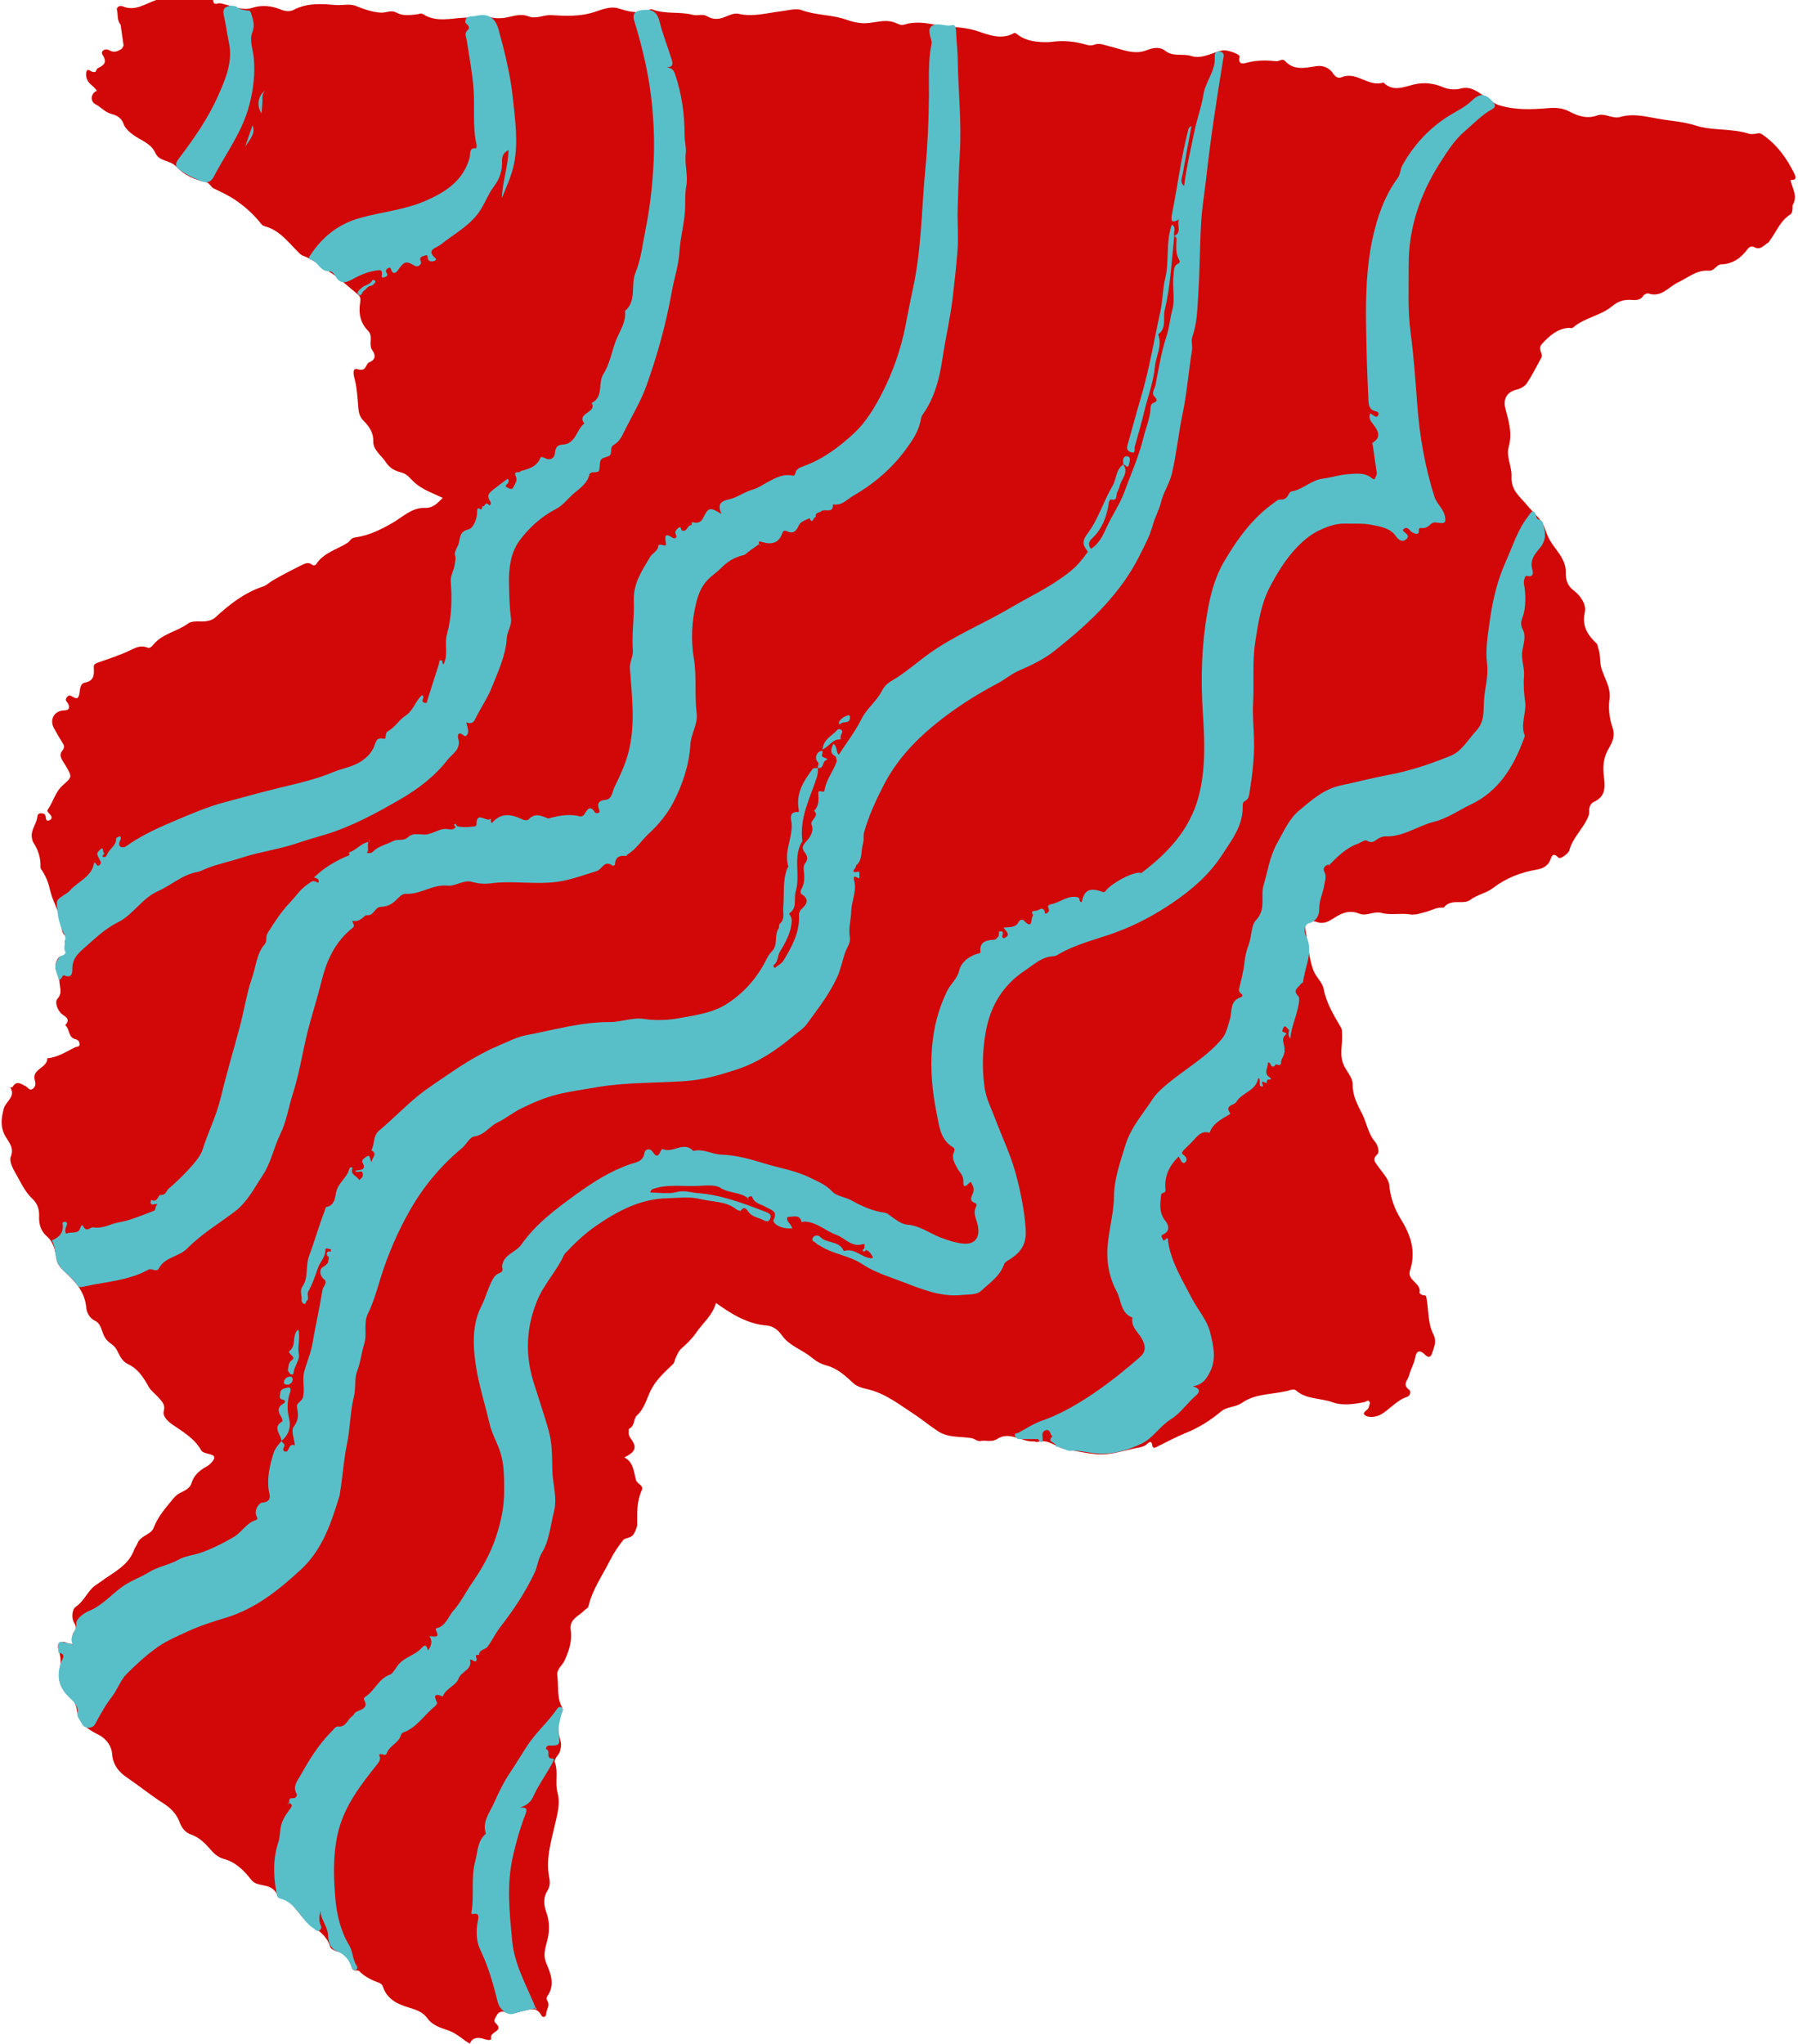 <?xml version="1.0" encoding="UTF-8" standalone="no"?><svg xmlns="http://www.w3.org/2000/svg" xmlns:xlink="http://www.w3.org/1999/xlink" fill="#000000" height="500" preserveAspectRatio="xMidYMid meet" version="1" viewBox="-0.4 0.0 439.9 500.0" width="439.9" zoomAndPan="magnify"><g id="change1_1"><path d="M437.69,44.061c0,0-0.02,0.021-0.02,0.021c0.433,2.018,1.851,3.955,0.504,6.119 c-0.018,0.757,0.093,1.539-0.435,2.194c-2.638,1.562-3.561,4.482-5.332,6.73c-0.047,0.06-0.063,0.164-0.121,0.194 c-1.108,0.573-1.91,2.041-3.526,1.129c-0.64-0.361-1.235,0.013-1.615,0.522c-1.609,2.157-3.594,3.617-6.398,3.705 c-1.252,0.039-1.626,1.673-3.128,1.553c-2.883-0.23-5.105,1.746-7.509,2.886c-2.345,1.111-4.014,3.748-7.201,2.686 c-0.329-0.11-1.034,0.205-1.23,0.527c-0.813,1.336-2.239,1.073-3.282,1.029c-1.779-0.075-3.145,0.549-4.398,1.579 c-2.855,2.348-6.741,2.782-9.546,5.206c-0.335,0.289-0.733,0.04-1.09,0.07c-2.789,0.24-4.686,1.96-6.484,3.905 c-0.919,0.994-0.225,1.847-0.059,2.776c0.037,0.207-0.032,0.469-0.136,0.66c-1.147,2.091-2.211,4.239-3.523,6.222 c-0.478,0.723-1.499,1.296-2.376,1.506c-2.476,0.594-3.534,2.237-2.85,4.787c0.814,3.036,1.716,5.99,0.787,9.265 c-0.674,2.379,0.814,4.913,0.687,7.167c-0.198,3.519,2.091,5.001,3.815,7.121c1.542,1.897,3.66,3.449,4.415,5.822 c0.422,1.326,0.855,2.358,1.67,3.558c1.43,2.106,3.468,4.115,3.378,7.14c-0.047,1.565,0.368,3.183,1.936,4.334 c1.711,1.256,3.124,3.444,2.719,5.282c-0.753,3.415,0.652,5.552,2.817,7.617c0.451,0.43,0.339,0.952,0.511,1.393 c0.542,1.389,0.294,2.847,0.618,4.262c0.619,2.703,2.525,4.964,2.09,8.097c-0.307,2.21-0.02,4.668,0.757,6.9 c0.637,1.831,0.051,3.424-0.849,4.918c-1.208,2.006-1.574,4.045-1.34,6.412c0.246,2.495,0.906,5.357-2.367,6.82 c-0.804,0.359-1.261,1.317-1.169,2.361c0.05,0.568-0.121,1.035-0.383,1.613c-1.262,2.779-3.694,4.87-4.488,7.966 c-0.154,0.599-2.169,2.24-2.653,1.715c-1.47-1.595-1.768,0.052-1.999,0.602c-0.659,1.568-1.995,2.097-3.375,2.338 c-3.881,0.679-7.432,2.038-10.568,4.449c-1.715,1.318-3.905,1.626-5.725,2.999c-1.614,1.217-4.649-0.506-6.356,1.816 c-0.029,0.04-0.149,0.021-0.225,0.016c-1.522-0.097-2.814,0.68-4.213,1.064c-1.263,0.347-2.647,0.805-3.878,0.604 c-2.322-0.38-4.71,0.252-6.907-0.355c-1.948-0.538-3.682,0.897-5.446,0.176c-1.981-0.81-3.614-0.454-5.434,0.58 c-1.493,0.848-2.882,2.216-5.09,1.424c-1.247-0.448-3.098,0.138-2.669,2.1c0.72,3.292,0.752,6.737,1.992,9.892 c0.609,1.549,2.154,2.827,2.448,4.384c0.674,3.564,2.51,6.502,4.264,9.516c0.3,0.516,0.19,0.935,0.233,1.435 c0.227,2.638-0.819,5.244,0.56,7.996c0.714,1.425,2.072,2.868,2.047,4.451c-0.043,2.775,1.179,4.937,2.344,7.254 c1.133,2.252,1.443,4.859,3.227,6.897c0.31,0.354,1.226,2.232,0.419,2.991c-1.344,1.264-0.438,1.916,0.202,2.864 c1.024,1.515,2.619,3.037,2.768,4.666c0.283,3.097,1.338,5.895,2.857,8.342c2.469,3.976,3.709,7.937,2.213,12.479 c-0.833,2.528,2.869,3.058,2.322,5.453c-0.033,0.142,0.569,0.614,0.876,0.614c0.833-0.001,0.769,0.333,0.888,1.056 c0.466,2.848,0.298,5.897,1.617,8.487c0.906,1.779,0.173,3.108-0.271,4.574c-0.265,0.874-0.756,1.455-1.798,0.409 c-0.933-0.938-2-1.35-2.362,0.746c-0.259,1.498-1.144,2.879-1.503,4.371c-0.261,1.087-1.759,2.215-0.014,3.46 c0.525,0.374,0.318,1.519-0.43,1.757c-2.652,0.844-4.283,3.145-6.592,4.398c-0.989,0.536-2.715,0.739-3.588,0.221 c-1.296-0.769,0.68-1.28,0.776-2.121c0.049-0.432,0.424-0.887,0.144-1.304c-0.383-0.571-0.765,0.004-1.17,0.09 c-2.594,0.551-5.561,0.907-7.768,0.082c-2.983-1.116-6.491-0.658-9.058-2.95c-0.233-0.208-0.78-0.239-1.113-0.134 c-3.98,1.257-8.5,0.688-12.057,3.191c-1.629,1.147-3.637,0.856-5.179,2.15c-2.53,2.123-5.383,3.928-8.41,5.149 c-2.546,1.028-4.919,2.327-7.36,3.52c-0.553,0.27-0.915,0.24-1.002-0.369c-0.164-1.159-0.6-1.033-1.283-0.375 c-0.765,0.737-1.814,0.815-2.772,1.012c-3.196,0.658-6.349,1.792-9.662,1.481c-2.518-0.236-5.008-0.776-7.505-1.217 c-2.331-0.412-4.194-2.626-6.868-1.786c-0.263,0.083-0.605-0.134-0.906-0.118c-3.016,0.155-5.875-2.604-8.945-0.608 c-1.365,0.888-2.753,0.244-4.106,0.501c-0.785,0.149-1.342-0.554-2.166-0.693c-2.713-0.458-5.691-0.059-8.123-1.634 c-2.129-1.378-4.165-3.09-6.2-4.409c-3.478-2.253-6.905-4.985-11.201-5.948c-1.171-0.263-2.512-0.605-3.5-1.536 c-1.911-1.803-3.908-3.582-6.486-4.26c-1.406-0.37-2.506-1.017-3.564-1.902c-2.359-1.974-5.532-2.857-7.384-5.521 c-0.863-1.241-2.128-2.217-3.538-2.329c-4.753-0.378-8.59-2.7-12.546-5.537c-0.825,3.016-3.182,4.861-4.809,7.227 c-1.006,1.462-2.193,2.646-3.523,3.792c-0.788,0.679-1.275,1.791-1.676,2.797c-0.155,0.388-0.134,0.796-0.508,1.152 c-1.848,1.757-3.775,3.499-5.058,5.702c-1.308,2.247-1.699,4.962-3.779,6.862c-0.87,0.795-0.451,2.584-1.913,3.239 c-0.055,0.025-0.326,1.39,0.267,2.17c1.77,2.326,1.448,3.409-1.402,4.852c2.274,1.184,2.273,3.55,2.828,5.509 c0.301,1.063,1.994,1.252,1.398,2.567c-1.204,2.655-1.122,5.454-1.097,8.262c0.007,0.762-0.367,1.406-0.678,2.098 c-0.67,1.489-2.198,1.083-2.761,1.797c-1.21,1.534-2.378,3.263-3.221,4.959c-1.834,3.686-4.309,7.111-5.26,11.21 c-0.128,0.554-0.608,0.594-0.862,0.881c-1.345,1.516-3.92,2.165-3.481,4.984c0.405,2.603-0.438,5.024-1.471,7.354 c-0.561,1.264-2.031,2.194-1.818,3.715c0.354,2.521-0.144,5.163,1.049,7.572c0.214,0.432,0.401,0.803,0.096,1.455 c-0.967,2.063-1.187,4.27-0.468,6.498c0.319,0.989,0.308,1.803,0.019,2.933c-0.288,1.124-1.622,1.826-1.253,2.91 c0.817,2.399-0.029,4.92,0.596,7.235c0.754,2.792-0.043,5.388-0.623,7.928c-0.974,4.268-2.256,8.413-1.391,12.894 c0.188,0.977,0.302,2.111-0.478,3.314c-0.947,1.46-0.926,3.348-0.233,5.205c0.643,1.722,0.789,3.562,0.522,5.504 c-0.312,2.269-1.611,4.416-0.536,6.932c1.104,2.585,2.223,5.369,0.226,8.153c-0.174,0.243-0.136,0.831,0.043,1.1 c0.746,1.124-0.262,2.063-0.266,3.109c-0.002,0.722-0.779,1.21-1.222,0.388c-1.122-2.081-2.728-1.459-4.372-1.063 c-1.457,0.351-2.858,0.967-4.451,0.314c-0.767-0.314-1.718-0.074-2.145,0.891c-0.263,0.595-0.884,1.174-0.139,1.861 c2.1,1.935-1.608,2.005-1.18,3.609c0.179,0.673-0.996,0.451-1.512,0.266c-1.673-0.599-3.045-0.464-3.682,1.083 c-1.8-1.047-3.18-2.502-5.151-3.194c-1.899-0.666-3.927-1.21-5.2-2.983c-1.1-1.532-2.711-2.11-4.427-2.616 c-2.865-0.846-5.499-2.044-6.519-5.231c-0.181-0.565-0.702-0.799-1.217-0.99c-1.657-0.617-3.231-1.407-4.475-2.671 c-0.54-0.549-1.501,0.257-1.862-0.916c-0.542-1.76-1.472-3.331-3.488-3.924c-0.687-0.202-1.683-0.638-1.834-1.169 c-0.852-2.983-3.435-4.35-5.549-6.066c-2.414-1.96-3.556-5.428-7.108-6.044c-0.129-0.022-0.204-0.386-0.293-0.595 c-0.529-1.246-1.425-1.866-2.787-2.212c-1.204-0.306-2.684-0.354-3.525-1.43c-1.838-2.352-3.814-4.381-6.86-5.196 c-1.067-0.285-2.132-1.101-2.878-1.954c-1.429-1.634-2.902-3.251-4.948-3.941c-1.651-0.557-2.438-1.846-2.902-3.106 c-0.747-2.029-2.308-3.509-3.79-4.452c-3.152-2.006-6.048-4.354-9.116-6.456c-1.844-1.264-3.388-2.948-3.58-5.725 c-0.12-1.732-1.229-3.626-3.265-4.669c-2.036-1.042-4.209-2.217-5.038-4.616c-0.461-1.335-0.215-2.822-1.488-3.975 c-2.148-1.946-3.791-4.225-3.056-7.437c0.349-1.527,0.334-2.973-0.219-4.561c-0.568-1.631,0.119-2.77,2.178-1.849 c0.328,0.147,0.728,0.132,1.207,0.209c0.044-0.967-0.249-2.127,0.202-2.733c0.758-1.021,0.78-1.476,0.088-2.633 c-0.576-0.962-0.435-3.104,0.418-3.685c1.807-1.232,2.651-3.14,4.056-4.617c0.682-0.717,1.452-1.074,2.159-1.608 c2.992-2.259,6.705-3.832,8.117-7.766c0.201-0.561,0.626-1.04,0.837-1.599c0.732-1.935,3.331-2.1,3.962-3.794 c0.969-2.601,2.676-4.569,4.358-6.624c0.583-0.712,1.049-1.347,1.994-1.85c0.996-0.53,2.494-1.072,2.891-2.415 c0.576-1.951,1.911-3.11,3.586-4.04c0.464-0.257,0.92-0.589,1.265-0.986c0.705-0.809,1.384-1.656-0.377-2.103 c-0.739-0.188-1.776-0.388-2.077-0.921c-1.668-2.95-4.408-4.515-7.074-6.338c-0.775-0.53-2.467-1.897-2.092-3.277 c0.429-1.574-0.415-2.301-1.165-3.181c-0.798-0.937-1.993-1.812-2.484-2.693c-1.292-2.32-2.609-4.45-5.063-5.595 c-1.373-0.64-2.006-1.919-2.547-3.061c-0.419-0.883-0.882-1.423-1.631-1.945c-0.825-0.576-1.454-1.238-1.9-2.325 c-0.454-1.106-0.707-2.675-1.969-3.26c-1.479-0.686-2.104-2.134-2.21-3.287c-0.352-3.82-2.576-6.274-5.191-8.672 c-0.913-0.837-1.908-1.879-2.104-3.227c-0.303-2.08-0.691-4.073-2.378-5.553c-1.474-1.293-1.937-2.961-1.857-4.887 c0.066-1.582-0.393-3.091-1.575-4.188c-2.014-1.869-3.019-4.331-4.358-6.629c-0.745-1.279-1.369-2.833-0.996-3.773 c0.864-2.177-0.457-3.448-1.294-4.915c-1.298-2.276-1.094-4.294-0.415-6.843c0.459-1.723,3.038-2.94,1.559-5.169 c0.2-0.031,0.517,0.008,0.582-0.103c1.017-1.717,2.135-0.699,3.247-0.155c0.556,0.272,0.903,1.221,1.756,0.564 c0.662-0.51,0.672-1.313,0.475-1.917c-0.965-2.958,3.119-3.077,3.014-5.504c2.542-0.218,4.612-1.616,6.812-2.698 c0.44-0.217,1.186-0.033,1.085-0.858c-0.068-0.558-0.328-0.959-0.99-1.104c-1.819-0.398-1.368-2.522-2.528-3.444 c1.644-1.693-0.486-2.265-1.108-2.991c-0.966-1.129-1.408-2.772-0.806-3.429c1.285-1.404,0.584-2.747,0.526-4.068 c-0.048-1.096-0.605-2.169-0.925-3.255c-0.375-1.274,0.609-2.94,1.032-3.012c3.411-0.584-0.151-3.82,1.943-4.74 c-2.03-0.858-1.356-2.929-1.781-4.403c-0.73-2.533-2.082-4.841-2.635-7.367c-0.407-1.859-1.099-3.436-2.159-4.939 c-0.149-0.211-0.127-0.566-0.125-0.854c0.013-2.033-0.618-3.885-1.696-5.565c-0.255-0.397-0.309-0.687-0.393-1.127 c-0.35-1.839,0.898-3.18,1.239-4.782c0.127-0.599,0.018-1.267,0.931-1.308c0.748-0.033,1.169,0.219,1.224,1.014 c0.033,0.476,0.172,1.003,0.823,0.716c0.566-0.25,0.8-0.692,0.344-1.291c-0.315-0.414-1.027-0.87-0.686-1.352 c1.329-1.877,1.844-4.297,3.575-5.849c2.445-2.191,2.431-2.047,0.759-4.958c-0.589-1.026-1.836-2.299-0.82-3.545 c0.781-0.957,0.419-1.452-0.045-2.195c-0.689-1.106-1.355-2.229-1.97-3.378c-1.157-2.162,0.123-4.301,2.564-4.336 c1.396-0.02,1.285-0.982,0.856-1.727c-0.287-0.498-0.785-0.678-0.308-1.401c0.534-0.809,1.036-0.458,1.548-0.161 c1.042,0.605,1.352,0.345,1.579-0.848c0.182-0.958,0.085-2.43,1.406-2.68c2.093-0.397,2.215-1.794,2.125-3.427 c-0.037-0.678-0.083-1.062,0.885-1.406c2.712-0.962,5.469-1.829,8.085-3.091c1.204-0.58,2.551-1.304,4.085-0.63 c0.579,0.254,1.077-0.184,1.522-0.729c2.199-2.693,5.782-3.172,8.463-5.146c0.787-0.579,2.018-0.547,3.106-0.511 c1.287,0.043,2.697-0.179,3.59-1.002c3.473-3.198,7.123-6.059,11.678-7.561c0.888-0.293,1.536-0.987,2.305-1.44 c2.424-1.428,4.944-2.699,7.468-3.946c0.655-0.324,1.458-0.551,2.188,0.057c0.347,0.289,0.828,0.189,1.036-0.134 c1.824-2.832,5.082-3.555,7.684-5.231c0.613-0.395,0.703-1.15,1.851-1.306c3.321-0.45,6.307-1.915,9.283-3.652 c2.38-1.39,4.635-3.674,7.68-3.564c2.174,0.079,3.201-1.245,4.457-2.451c-2.444-1.168-4.863-1.95-6.886-3.737 c-0.969-0.856-1.785-2.118-3.183-2.461c-1.557-0.382-2.871-1.029-3.793-2.451c-1.098-1.693-3.181-3.07-3.129-5.099 c0.059-2.319-1.089-3.821-2.408-5.142c-1.019-1.021-1.174-2.176-1.266-3.266c-0.191-2.244-0.293-4.46-0.832-6.682 c-0.134-0.552-0.968-3.157,0.676-2.645c2.225,0.692,1.865-1.304,2.856-1.699c1.581-0.63,1.572-1.774,0.744-2.912 c-1.078-1.483,0.356-3.39-1.097-4.85c-1.811-1.82-2.322-4.178-1.909-6.701c0.133-0.81,0.171-1.559-0.527-2.116 c-2.192-1.75-4.265-3.79-6.529-5.26c-2.189-1.422-4.245-3.263-6.789-4.166c-0.446-0.158-0.727-0.391-1.07-0.726 c-2.571-2.505-4.71-5.596-8.471-6.562c-0.489-0.126-0.73-0.452-1.031-0.829c-1.739-2.182-3.826-4.028-6.117-5.583 c-1.63-1.106-3.449-1.948-5.234-2.804c-0.827-0.397-0.996-1.415-2.107-1.62c-2.732-0.505-5.257-1.757-7.132-3.77 c-1.473-1.582-4.142-1.204-5.049-3.25c-1.058-2.383-3.435-3.068-5.267-4.353c-1.114-0.782-2.182-1.79-2.501-2.72 c-0.562-1.636-1.76-2.212-2.97-2.518c-1.594-0.403-2.542-1.654-3.893-2.352c-1.484-0.766-1.178-2.725,0.284-3.34 c-0.452-0.738-1.164-1.208-1.753-1.8c-0.755-0.76-1.071-2.007-0.777-2.918c0.308-0.953,1.134,0.225,1.763,0.136 c0.137-0.017,0.274-0.022,0.412-0.013c-0.062,0.221-0.128,0.298-0.197,0.283c0.069,0.015,0.136-0.063,0.197-0.283 c0.198-0.318,0.322-0.788,0.608-0.929c1.486-0.731,2.349-1.389,1.138-3.27c-0.553-0.86,0.565-1.714,1.631-1.115 c1.233,0.693,2.15,0.262,3.119-0.403c0.134-0.245,0.267-0.489,0.401-0.734C29.6,9.457,29.355,7.753,29.11,6.05 c-0.966-1.117-0.561-2.573-0.948-3.833c0.061,0.071,0.119,0.15,0.176,0.231c-0.057-0.081-0.115-0.16-0.176-0.231 c0.257-0.788,0.939-0.869,1.505-0.639c3.087,1.254,5.518-0.703,8.17-1.577c0.773,0,1.546,0,2.319,0c3.556,0,7.113,0,10.669,0 c0.309,0,0.618,0,0.928,0c-0.005,0.66,0.289,1.12,0.973,0.897c0.78-0.253,1.349,0.064,2.068,0.228 c2.095,0.477,4.257,1.52,6.418,0.819c2.546-0.826,4.9-0.525,7.259,0.453c0.994,0.412,2.131,0.457,2.927,0.035 c3.261-1.732,6.771-1.519,10.167-1.21c1.723,0.157,3.559-0.373,5.061,0.215c2.031,0.796,3.963,1.532,6.182,1.659 c1.27,0.073,2.475-0.745,3.803,0.001c1.544,0.868,3.31,0.578,4.996,0.417c0.512-0.049,0.955-0.403,1.52-0.038 c3.224,2.079,6.836,0.96,10.205,0.844c2.083-0.072,4.251-0.588,6.281-0.101c1.668,0.401,3.161,0.257,4.72-0.114 c1.511-0.359,3.032-0.716,4.542-0.115c1.925,0.765,3.735-0.397,5.551-0.287c3.655,0.222,7.189,0.386,10.784-0.826 c1.713-0.578,3.874-1.374,5.504-0.875c2.32,0.712,4.432,1.321,6.863,0.771c0.565-0.128,1.061-0.68,1.678-0.448 c3.191,1.202,6.648,0.461,9.813,1.297c1.243,0.329,2.427-0.297,3.465,0.319c1.415,0.84,2.768,0.86,4.277,0.263 c1.104-0.437,2.414-1.08,3.446-0.838c3.506,0.822,6.794-0.157,10.187-0.573c1.723-0.211,3.934-0.806,5.147-0.357 c3.668,1.358,7.588,1.117,11.155,2.401c1.202,0.433,2.237,0.678,3.506,0.812c2.762,0.29,5.438-1.14,8.203-0.157 c0.741,0.263,1.464,0.818,2.417,0.517c2.562-0.81,5.115-0.425,7.707,0.053c3.326,0.614,6.678,0.414,10.077,1.527 c2.616,0.857,5.886,2.26,8.972,0.54c0.361-0.201,0.681,0.134,1.003,0.378c1.024,0.776,2.449,1.329,3.442,1.506 c1.553,0.278,3.421,0.413,4.953,0.211c2.934-0.386,5.655-0.075,8.39,0.723c0.643,0.188,1.278,0.231,1.787,0.027 c1.44-0.578,2.629,0.085,3.969,0.388c2.951,0.668,5.839,2.184,9.04,0.9c1.423-0.571,3.131-0.908,4.409,0.124 c1.974,1.594,4.325,0.633,6.445,1.318c2.683,0.866,5.161-0.942,7.768-1.384c0.914-0.155,4.191,0.886,4.05,1.55 c-0.492,2.316,1.315,1.588,2.055,1.402c2.281-0.574,4.563-0.552,6.831-0.3c0.787,0.088,1.595-0.733,2.152-0.12 c2.264,2.494,5.039,1.736,7.737,1.329c1.751-0.264,3.214,0.489,4.025,1.706c0.681,1.022,1.379,1.331,2.221,0.988 c3.667-1.495,6.57,2.55,10.159,1.305c2.336,2.347,4.899,1.102,7.437,0.493c2.404-0.577,4.708-0.362,7.032,0.615 c1.389,0.584,2.996,0.764,4.527,0.361c2.557-0.672,4.366,1.046,6.145,2.21c0.999,0.654,1.97,1.502,3.089,1.856 c3.937,1.244,7.979,1.089,12.05,0.746c1.679-0.141,3.438-0.106,5.056,0.745c2.188,1.151,4.44,1.956,6.98,1.035 c1.888-0.684,3.71,0.915,5.564,0.384c3.176-0.91,6.144-0.158,9.277,0.41c3.096,0.562,6.151,0.695,9.295,1.691 c4.084,1.294,8.721,0.635,12.973,1.983c0.618,0.196,1.383,0.068,2.047-0.067c0.487-0.099,0.751-0.07,1.202,0.238 c3.584,2.444,6.005,5.796,7.886,9.632C439.206,43.704,438.839,44.052,437.69,44.061z" fill="#d20707"/></g><g id="change2_1"><path d="M245.975,308.535c-0.305,0.183-0.625,0.5-0.736,0.824c-1.002,2.9-3.541,4.526-5.602,6.463 c-1.098,1.032-3.039,0.827-4.64,0.999c-5.102,0.548-9.685-1.335-14.271-3.09c-3.435-1.315-7.082-2.408-10.093-4.413 c-3.311-2.205-7.313-2.451-10.531-4.617c-0.188-0.126-0.497-0.151-0.596-0.315c-0.327-0.542-1.508-0.593-1.067-1.52 c0.382-0.805,1.495-0.624,1.804-0.282c1.572,1.737,4.625,0.871,5.714,3.341c0.026,0.059,0.139,0.135,0.188,0.121 c2.619-0.774,4.355,1.74,6.743,1.805c0.057,0.002,0.116-0.084,0.315-0.237c-0.474-0.704-0.805-1.519-1.764-1.801 c-0.156,0.313-0.477,0.51-0.698,0.253c-0.281-0.326,0.178-0.443,0.365-0.622c-0.001-0.001-0.001-0.001-0.002-0.002 c-0.268-0.295,0.597-1.305-0.56-1.002c-2.676,0.701-4.209-1.562-6.315-2.322c-2.613-0.943-4.721-3.063-7.644-3.252 c-0.292-0.019-0.849,0.152-0.853,0.132c-0.493-2.064-2.1-1.207-3.338-1.293c-0.063,0.065-0.127,0.13-0.192,0.195 c-0.215,1.135,1.098,1.557,1.199,2.647c-1.333,0.039-2.564-0.082-3.755-0.839c-0.544-0.346-0.959-0.934-0.808-1.222 c1.177-2.243-0.641-2.444-1.927-3.217c-1.141-0.685-2.752-0.795-3.271-2.429c-0.087-0.273-0.794-0.233-1.059,0.289 c-1.978-1.54-4.65-1.143-6.816-2.569c-1.052-0.692-3.317-0.55-4.887-0.442c-3.8,0.262-7.687-0.53-11.414,0.744 c-0.299,0.102-0.604,0.157-0.737,0.899c2.184,0,4.456,0.427,6.458-0.124c1.876-0.517,3.464,0.143,5.135,0.267 c5.688,0.422,10.995,2.431,16.28,4.452c0.953,0.364,1.932,0.711,1.416,1.858c-0.503,1.117-1.449,0.332-2.174,0.049 c-1.05-0.409-2.156-0.643-2.988-1.592c-0.398-0.454-0.994-1.916-2.036-0.451c-0.068,0.096-0.756-0.102-1.029-0.321 c-2.602-2.092-5.817-1.784-8.78-2.528c-2.769-0.695-5.273-0.271-7.909-0.226c-6.709,0.113-12.306,3.073-17.637,6.742 c-2.857,1.966-5.351,4.352-7.712,6.879c-0.052,0.055-0.09,0.127-0.121,0.197c-1.762,3.941-4.871,7.074-6.544,11.088 c-2.783,6.676-3.059,13.414-0.893,20.284c1.222,3.875,2.533,7.725,3.636,11.634c0.867,3.071,0.853,6.298,0.891,9.449 c0.042,3.504,1.316,6.983,0.4,10.478c-0.885,3.373-1.076,6.975-2.956,10.035c-0.926,1.507-1.025,3.253-1.777,4.854 c-2.261,4.815-5.213,9.193-8.412,13.323c-1.21,1.563-1.969,3.284-3.107,4.804c-0.556,0.744-2.059,0.603-2.058,2.003 c-1.185-0.23-0.651,0.462-0.599,1.008c0.036,0.387-0.236,0.787-0.732,0.437c-0.307-0.216-0.948-0.486-0.889-0.255 c0.625,2.461-2.173,2.768-2.799,4.572c-0.608,1.751-3.144,2.371-3.87,4.379c-1.837-0.79-2.351-0.392-1.396,1.488 c0.093,0.183-0.28,0.729-0.56,0.956c-2.609,2.111-4.415,5.201-7.782,6.399c-0.232,0.082-0.448,0.423-0.526,0.687 c-0.559,1.893-2.739,2.486-3.406,4.275c-0.427,1.146-1.232-0.202-1.914,0.487c0.339,0.688,0.422,1.181-0.392,2.21 c-4.152,5.249-8.303,10.435-9.793,17.415c-1.12,5.246-0.935,10.411-0.505,15.498c0.325,3.846,1.263,7.943,3.361,11.41 c0.98,1.62,0.822,3.541,1.876,5.076c0.218,0.318,0.258,0.965-0.436,1.056c-0.289,0.038-0.583-0.061-0.702-0.443 c-0.618-1.988-1.845-3.493-3.794-4.247c-1.782-0.689-2.042-2.697-2.085-3.75c-0.093-2.318-1.818-3.917-1.88-6.113 c-0.212,1.194-0.472,2.346,0.065,3.5c0.235,0.506,0.263,1.054-0.387,1.375c-0.65,0.321-0.846-0.236-1.284-0.506 c-3.17-1.96-4.193-6.31-8.205-7.313c-0.958-0.239-0.877-1.241-1.005-1.927c-0.747-4.02-0.748-8.066,0.546-11.958 c0.442-1.328,0.31-2.655,0.64-3.973c0.423-1.688,1.358-2.944,2.322-4.231c0.545-0.728,0.374-1.043-0.348-1.297 c0.07-1.233,0.077-1.178,1.111-1.191c0.713-0.009,0.905-0.776,0.686-1.157c-0.958-1.673,0.25-3.14,0.849-4.196 c2.195-3.876,4.507-7.738,7.71-10.929c0.475-0.473,1.073-1.318,1.507-1.255c2.087,0.303,2.373-1.755,3.6-2.534 c0.401-0.254,0.498-0.865,1.068-1.109c1.28-0.547,2.973-0.939,1.752-3.002c-0.064-0.108,0.129-0.492,0.296-0.594 c2.355-1.438,3.264-4.455,6.108-5.458c0.65-0.229,1.307-1.427,1.783-2.093c1.57-2.198,4.297-2.569,5.955-4.423 c1.136-1.27,1.255-0.124,1.592,0.588c0.74-1.093,1.148-2.216,0.33-3.448c0.98-0.044,2.74,0.702,1.534-1.567 c-0.048-0.09,0.054-0.381,0.121-0.394c2.333-0.456,2.944-2.914,4.202-4.314c1.689-1.879,2.976-4.459,4.497-6.677 c2.417-3.525,4.497-7.102,5.873-11.236c1.239-3.724,2.038-7.289,2.041-11.25c0.003-3.126,0.037-6.201-0.813-9.177 c-0.71-2.485-2.131-4.73-2.727-7.29c-1.14-4.893-2.717-9.716-3.434-14.666c-0.686-4.741-0.846-9.812,1.373-14.152 c1.085-2.121,1.627-4.462,2.775-6.57c0.539-0.989,1.11-1.366,1.802-1.627c1.012-0.381,0.474-1.244,0.52-1.638 c0.344-2.922,3.36-3.327,4.743-5.312c3.463-4.971,8.329-8.6,13.175-12.114c4.144-3.005,8.462-5.816,13.381-7.499 c1.498-0.512,3.222-0.603,3.546-2.839c0.119-0.822,1.314-1.275,2.07-0.109c0.692,1.066,1.267,1.167,1.801-0.118 c0.11-0.265,0.464-0.702,0.516-0.677c2.453,1.215,5.201-2.078,7.543,0.491c2.418-0.645,4.561,0.822,6.886,0.898 c3.658,0.12,7.101,1.108,10.595,2.177c3.732,1.142,7.639,1.724,11.174,3.5c1.878,0.944,3.81,1.665,5.351,3.35 c1.083,1.184,3.114,1.293,4.647,2.148c2.524,1.409,5.206,2.617,8.109,3.023c0.869,0.122,1.233,0.658,1.832,1.04 c1.21,0.772,2.222,1.776,3.916,1.911c2.901,0.232,5.323,2.1,8.007,3.132c1.809,0.695,3.605,1.286,5.486,1.478 c2.928,0.299,4.195-1.48,3.62-4.401c-0.292-1.482-1.28-2.961-0.461-4.571c0.201-0.395,0.2-0.792-0.228-0.947 c-1.386-0.503-1.01-1.288-0.569-2.293c0.287-0.653,0.36-1.5-0.141-2.193c-0.169-0.233-0.166-1.008-0.689-0.457 c-1.771,1.865-1.376-0.002-1.472-0.849c-0.132-1.158-1.03-1.867-1.514-2.814c-0.623-1.219-1.433-2.373-0.774-3.851 c0.194-0.435,0.245-0.898-0.262-1.201c-3.182-1.898-3.375-5.477-3.979-8.399c-1.082-5.235-1.574-10.666-1.123-16.049 c0.401-4.783,1.53-9.356,3.701-13.787c0.853-1.742,2.465-2.912,2.965-5.034c0.469-1.991,2.476-3.613,4.828-4.157 c0.133-0.031,0.36-0.156,0.353-0.214c-0.339-2.751,1.503-3.008,3.514-3.148c0.333-0.023,0.554-0.489,0.816-0.714 c0.45-0.386-0.24-1.463,0.751-1.304c1.093,0.176-0.333,1.291,0.585,1.694c1.911-0.706,0.765-1.586-0.057-2.624 c1.438-0.164,3.036,0.152,3.8-1.496c0.086-0.186,0.779-0.699,1.208-0.238c2.397,2.573,1.562-0.795,2.309-1.241 c-0.611-0.79-0.185-1.185,0.58-1.135c0.743,0.049,1.569-1.192,2.178,0.056c0.144,0.295-0.081,0.795,0.512,0.566 c0.251-0.097,0.564-0.425,0.579-0.665c0.039-0.606-0.823-1.291,0.629-1.584c2.187-0.441,4.027-2.311,6.508-1.647 c0.534,0.143,0.071,1.153,0.883,1.138c0.565-2.873,1.874-3.594,4.818-2.574c0.408,0.141,0.678,0.287,0.97-0.102 c1.37-1.828,6.039-4.406,8.186-4.51c0.208-0.01,0.499,0.158,0.619,0.068c6.498-4.903,11.904-10.674,14.019-18.798 c1.756-6.746,1.448-13.615,0.997-20.519c-0.534-8.173-0.301-16.331,1.113-24.464c0.761-4.378,1.822-8.536,4.078-12.378 c3.317-5.647,7.099-10.881,12.585-14.659c0.352-0.243,0.6-0.543,1.169-0.541c1.252,0.004,1.514-0.298,2.28-1.625 c0.101-0.176,0.348-0.342,0.549-0.375c2.77-0.458,4.672-2.762,7.724-3.139c1.876-0.232,3.961-0.911,5.999-1.057 c2.057-0.148,4.207-0.491,5.989,1.072c0.132,0.116,0.538,0.159,0.543,0.144c0.186-0.555,0.647-0.981,0.526-1.687 c-0.361-2.107-0.621-4.232-0.925-6.349c-0.042-0.296-0.23-0.797-0.138-0.852c2.085-1.257,1.609-2.65,0.407-4.262 c-0.612-0.821-1.534-1.679-0.919-2.968c0.299,0.196,0.614,0.393,0.918,0.604c0.332,0.23,0.647,0.421,0.949-0.044 c0.382-0.589-0.001-0.919-0.464-1.015c-1.992-0.41-1.825-2.159-1.888-3.436c-0.296-5.966-0.473-11.94-0.554-17.913 c-0.095-6.984,0.1-14.014,1.561-20.825c1.124-5.24,2.897-10.449,6.148-14.89c0.737-1.007,0.615-2.141,1.188-3.171 c2.797-5.033,6.683-9.184,11.435-12.125c1.949-1.206,3.926-2.095,5.671-3.791c2.014-1.956,3.444-1.501,5.195,0.592 c0.514,0.615,0.406,1.18-0.253,1.541c-2.611,1.432-4.651,3.635-6.863,5.519c-2.417,2.059-4.231,4.929-5.974,7.658 c-4.86,7.609-7.724,15.971-7.678,25.021c0.028,5.483-0.273,10.962,0.467,16.502c0.774,5.798,1.186,11.694,1.62,17.56 c0.569,7.706,1.879,15.31,4.233,22.689c0.529,1.657,2.141,2.804,2.521,4.615c0.351,1.669,0.019,1.983-1.772,1.66 c-0.652-0.118-1.335-0.053-1.853,0.512c-0.667,0.728-1.522,0.92-2.472,0.795c-0.074,0.102-0.16,0.196-0.26,0.278 c0.132,1.686-0.788,1.16-1.638,0.779c-0.657-0.294-0.897-1.532-1.975-0.872c-0.111,0.108-0.221,0.216-0.332,0.324 c0.373,0.754,2.086,1.235,0.786,2.307c-0.817,0.674-1.733,0.25-2.455-0.81c-1.414-2.075-4.023-2.395-6.103-2.802 c-1.92-0.375-4.191-0.222-6.251-0.278c-2.562-0.07-4.866,0.913-6.726,1.811c-1.942,0.938-3.983,2.713-5.563,4.443 c-2.473,2.708-4.413,5.89-6.15,9.173c-2.214,4.184-2.862,8.725-3.59,13.306c-0.807,5.083-0.275,10.186-0.557,15.274 c-0.165,2.981,0.17,6.057,0.231,9.091c0.083,4.11-0.38,8.181-1.04,12.22c-0.141,0.859-0.101,2.044-1.227,2.577 c-0.46,0.218-0.516,0.733-0.505,1.215c0.109,4.791-2.679,8.306-5.114,12.05c-3.063,4.712-7.212,8.291-11.717,11.39 c-4.601,3.164-9.51,5.803-14.874,7.697c-4.508,1.592-9.243,2.705-13.432,5.167c-0.328,0.193-0.706,0.412-1.066,0.423 c-2.928,0.085-4.95,2.103-7.138,3.555c-5.318,3.529-8.371,8.562-9.521,14.932c-0.832,4.609-0.927,9.194-0.284,13.739 c0.37,2.62,1.677,5.117,2.627,7.645c1.683,4.479,3.793,8.838,5.017,13.436c1.163,4.368,2.084,8.812,2.405,13.447 C250.831,304.909,248.939,306.758,245.975,308.535z M104.627,400.325c0.015-0.001,0.034,0.002,0.05,0.001 c-0.008-0.012-0.012-0.024-0.021-0.036L104.627,400.325z M70.328,441.152c0-0.009,0.001-0.014,0.001-0.023 c-0.013-0.004-0.018-0.01-0.031-0.014L70.328,441.152z M73.216,384.009c-5.411,4.999-11.135,9.583-18.299,11.761 c-3.183,0.968-6.391,1.973-9.349,3.351c-2.446,1.139-5.003,2.179-7.339,3.806c-2.844,1.981-5.36,4.333-7.719,6.69 c-1.389,1.387-2.195,3.802-3.556,5.547c-1.621,2.077-2.844,4.362-4.093,6.656c-0.658,1.209-2.628,1.185-3.212-0.071 c-0.381-0.82-1.25-1.69-1.116-2.427c0.371-2.041-0.975-3.047-2.105-4.146c-2.589-2.518-3.033-5.361-1.831-8.681 c0.084-0.231,1.394-1.93-0.626-2.085c-0.086-0.007-0.252-1.565-0.029-2.293c0.242-0.789,1.062-0.275,1.622-0.219 c0.528,0.053,1.044,0.235,1.878,0.435c-1.165-1.962,1.029-3.236,0.837-5.246c-0.085-0.894,1.739-2.41,2.99-2.908 c3.525-1.404,5.808-4.401,8.857-6.393c1.882-1.23,4.055-1.964,5.821-3.073c2.358-1.48,5.003-1.82,7.303-3.113 c1.779-1.001,3.815-1.105,5.659-1.776c2.756-1.003,5.402-2.322,7.942-3.833c1.922-1.143,3.006-3.345,5.261-4.061 c0.323-0.103,0.628-0.237,0.28-0.937c-0.727-1.464,0.512-3.3,1.393-3.371c2.609-0.208,1.653-2.191,1.543-3.045 c-0.414-3.218,0.312-6.257,1.242-9.192c0.272-0.858,1.112-1.969,1.901-2.815c0.232,0.487,1.087,0.675,0.564,1.559 c-0.26,0.44-0.175,1.023,0.468,1.018c0.099-0.038,0.214-0.065,0.354-0.076c0.001,0.005,0,0.009,0.001,0.014 c0.527-0.617,0.498-1.942,1.881-1.47c-0.146-1.561-0.989-3.672-0.286-4.564c1.299-1.65,1.134-3.053,0.81-4.75 c-0.219-1.152,1.212-1.335,1.485-2.515c0.488-2.109-0.269-4.158,0.287-6.203c0.642-2.364,1.634-4.61,2.045-7.058 c0.728-4.338,1.73-8.631,2.426-12.973c0.135-0.841,1.139-1.439,0.599-2.401c-1.185-0.684-1.548-2.471-0.563-3.113 c0.521-0.34,1.022-0.631,1.316-1.192c0.072-0.438,0.143-0.877,0.215-1.315c0.128-0.078,0.218-0.17,0.282-0.27 c-0.064,0.1-0.154,0.192-0.282,0.27c-0.515-0.188-0.604-0.623-0.466-1.046c0.143-0.437,0.589-0.257,0.925-0.268 c0.021-0.191,0.041-0.382,0.062-0.573c-0.487,0.03-1.404-0.545-1.385,0.129c0.051,1.814-1.301,2.929-1.825,4.433 c-0.681,1.955-1.32,3.966-2.347,5.739c-0.496,0.856,0.368,1.672-0.386,2.314c-0.262,0.223-0.164,0.896-0.681,0.739 c-0.274-0.083-0.643-0.59-0.601-0.846c0.186-1.141-0.534-2.319,0.245-3.439c1.521-2.186,0.685-4.88,1.568-7.293 c1.368-3.738,2.462-7.586,3.901-11.311c0.109-0.282,0.187-0.796,0.326-0.813c2.069-0.248,2.236-2.576,2.393-3.457 c0.438-2.444,2.672-3.607,3.227-5.775c0.177-0.692,0.906-0.533,0.795-0.225c-0.614,1.702,1.277,1.843,1.615,2.892 c0.562-0.437,1.144-0.912,0.892-1.716c-0.303-0.965-1.202,0.173-1.86-0.571c1.115-0.293,2.953,0.005,1.798-2.094 c-0.327-0.594,0.821-1.297,1.363-1.556c0.453-0.216,0.51,0.89,0.882,1.57c0.023-1.142,1.634-2.074-0.067-2.924 c0.893-1.514,0.316-3.505,1.947-4.869c3.286-2.747,6.263-5.869,9.59-8.561c2.429-1.966,5.106-3.651,7.689-5.427 c3.851-2.648,7.866-5.066,12.216-6.895c2.156-0.907,4.273-2.018,6.547-2.441c6.723-1.249,13.352-3.234,20.261-3.184 c2.881,0.021,5.617-1.216,8.502-0.767c2.937,0.457,6.075,0.282,8.751-0.224c3.838-0.726,7.961-1.208,11.488-3.475 c4.235-2.721,7.376-6.328,9.614-10.764c0.39-0.773,0.796-1.489,1.399-2.084c1.601-1.58,0.476-3.966,1.687-5.681 c0.14-0.198-0.076-0.752,0.24-1.038c1.344-1.218,0.729-2.66,0.859-4.145c0.273-3.112-0.19-6.36,0.96-9.388 c0.071-0.187,0.319-0.394,0.278-0.526c-1.128-3.575,1.035-6.901,0.815-10.436c-0.056-0.892-0.943-3.039,1.612-2.854 c0.251,0.018,0.113-0.642,0.057-1.007c-0.584-3.811,1.386-6.723,3.465-9.565c0.185-0.253,0.835-0.167,1.283-0.228 c0.041,0.832-0.034,1.612-0.311,2.446c-1.668,5.029-4.247,9.865-3.485,15.444c-2.422,3.821-0.415,8.23-1.624,12.269 c-0.545,1.819,0.489,4.101-1.645,5.483c0.375,0.573,0.708,1.091,0.659,1.885c-0.177,2.842-1.571,5.263-2.945,7.553 c-0.615,1.025-0.345,2.433-1.497,3.143c-0.06,0.037-0.005,0.428,0.109,0.547c0.317,0.33,0.417-0.042,0.655-0.198 c0.674-0.442,1.291-0.813,1.753-1.584c2.03-3.383,3.895-6.782,3.702-10.92c-0.023-0.485,0.182-1.142,0.524-1.454 c1.371-1.252,2.16-2.398,0.121-3.756c-0.428-0.285-0.258-0.873-0.03-1.277c0.787-1.396,0.765-2.862,0.563-4.391 c-0.076-0.581-0.059-1.363,0.267-1.77c0.836-1.042,0.695-1.811-0.084-2.815c-0.625-0.807-0.613-1.539,0.334-2.538 c0.931-0.981,2.031-2.471,1.413-4.109c-0.513-1.36,2.081-2.053,0.584-3.471c1.276-1.219,1.093-2.745,1.028-4.311 c-0.048-1.15,1.401,0.185,1.523-0.674c0.371-2.613,2.131-4.614,2.953-7.015c0.126-0.37-0.139-0.874-0.223-1.316 c-1.583-0.78-1.136-1.867-0.509-3.101c0.936,0.762,0.559,1.989,1.258,2.721c1.872-2.892,4.007-5.652,5.537-8.715 c1.333-2.669,3.791-4.442,5.042-6.963c0.877-1.769,2.344-2.379,3.648-3.217c2.878-1.85,5.436-4.149,8.222-6.103 c6.142-4.307,13-7.106,19.372-10.851c4.97-2.921,10.257-5.345,14.786-8.994c1.712-1.379,3.103-3.056,4.355-4.853 c-1.11-1.472-1.67-2.352-0.07-4.465c2.61-3.447,3.877-7.878,6.109-11.658c1.002-1.697,0.771-3.976,2.605-5.202 c1.513,2.025-0.561,3.585-0.885,5.356c-0.039,0.215-0.319,0.939-0.548,1.324c-0.389,0.653,0.185,2.349-1.595,1.847 c-0.093-0.026-0.435,0.414-0.47,0.664c-0.479,3.456-1.608,6.578-4.26,9.026c-0.706,0.651-0.835,1.56-0.137,2.404 c2.034-1.262,2.968-3.351,3.896-5.387c1.332-2.92,3.199-5.549,4.308-8.601c1.594-4.388,3.533-8.649,4.638-13.211 c0.573-2.364,1.595-4.618,1.721-7.092c0.028-0.545,0.097-1.152,0.665-1.385c0.956-0.39,1.174-0.698,0.322-1.561 c-0.872-0.884,0.063-1.906,0.245-2.828c0.797-4.033,1.4-8.149,2.709-12.02c0.71-2.102,0.831-4.333,1.414-6.421 c0.702-2.513-0.078-5.656,0.304-8.529c0.139-1.043-0.081-2.216,1.179-2.784c0.334-0.151,0.427-0.448,0.24-0.753 c-0.969-1.581-0.79-3.314-0.711-5.04c0.018-0.403-0.137-0.751-0.544-0.927c-0.648,6.052-0.91,12.174-2.33,18.1 c-0.474,1.98,0.527,4.442-1.611,5.974c1.081,2.768-0.549,5.258-0.795,7.889c-0.345,3.686-1.659,7.131-2.533,10.684 c-0.742,3.017-1.564,6.015-2.422,9.001c-0.133,0.462,0.403,1.675-0.957,1.233c-0.94-0.305-1.011-0.957-0.761-1.827 c1.099-3.822,2.103-7.672,3.236-11.483c2.068-6.96,3.237-14.127,4.794-21.199c0.564-2.563,0.516-5.358,1.149-7.932 c1.065-4.331,0.082-8.853,1.63-13.226c1.251,0.696,0.308,1.907,0.596,2.783c1.991-0.883,0.498-2.784,1.182-4.048 c-1.876,0.984-2.094,0.468-1.701-1.492c1.339-6.677,2.154-13.455,3.856-20.065c0.112-0.435,0.079-0.942,0.88-1.304 c-0.742,4.025-1.48,7.869-2.143,11.727c-0.168,0.978-0.783,2.079,0.334,2.941c0.578-4.566,1.647-9.059,2.567-13.545 c0.591-2.88,1.709-5.872,2.15-8.735c0.503-3.266,2.946-5.78,2.785-9.137c-0.036-0.759,0.028-1.765,1.368-1.434 c1.19,0.293,0.802,1.177,0.69,1.859c-1.564,9.551-3.044,19.113-4.112,28.735c-0.407,3.665-1.036,7.314-1.261,10.988 c-0.352,5.769-0.314,11.563-0.7,17.329c-0.243,3.63-0.224,7.319-1.472,10.848c-0.359,1.016,0.102,2.19-0.089,3.356 c-0.841,5.111-1.21,10.312-2.275,15.369c-1.035,4.912-1.497,9.915-2.649,14.783c-0.565,2.386-2.073,4.549-2.642,6.935 c-0.469,1.967-1.492,3.694-1.982,5.512c-0.765,2.836-2.168,5.365-3.416,7.859c-2.176,4.348-5.111,8.325-8.443,11.962 c-3.743,4.087-7.957,7.668-12.26,11.094c-2.568,2.045-5.675,3.506-8.714,4.832c-1.885,0.823-3.38,2.156-5.169,3.097 c-5.413,2.845-10.599,6.188-15.332,10.04c-5.094,4.146-9.515,8.955-12.606,14.968c-1.903,3.703-3.591,7.405-4.72,11.398 c-0.264,0.935,0.017,1.89-0.259,2.724c-0.604,1.822,0.007,4.045-1.767,5.48c0.412,0.381-1.955,1.963,0.641,1.458 c0.373-0.073,0.206,0.613,0.219,0.941c0.011,0.272,0.204,0.951-0.526,0.496c-1.051-0.654-0.853,0.331-0.757,0.682 c0.717,2.628-0.647,5.045-0.711,7.599c-0.052,2.086-0.726,4.152-0.346,6.265c0.255,1.42-0.728,2.621-1.121,3.738 c-0.717,2.039-1.092,4.209-2.028,6.219c-1.931,4.146-4.724,7.682-7.365,11.329c-0.788,1.089-2.027,1.857-3.081,2.746 c-4.171,3.518-8.686,6.585-13.859,8.303c-4.144,1.376-8.339,2.609-12.833,2.917c-7.251,0.496-14.536,0.256-21.782,1.524 c-3.146,0.551-6.4,0.976-9.489,1.742c-3.048,0.756-6.02,2.029-8.9,3.456c-2.03,1.006-3.79,2.474-5.712,3.385 c-2.012,0.954-3.184,3.063-5.627,3.411c-1.263,0.18-1.966,1.94-3.089,2.874c-5.134,4.268-9.378,9.312-12.701,15.154 c-3.012,5.295-5.396,10.774-7.211,16.623c-0.899,2.896-1.722,5.945-3.108,8.732c-1.167,2.347-0.127,4.991-0.905,7.425 c-0.694,2.173-0.868,4.454-1.724,6.642c-0.725,1.853-0.262,4.094-0.777,6.14c-0.96,3.813-0.895,7.775-1.708,11.65 c-0.351,1.673-0.589,3.377-0.804,5.087c0.007,0.009,0.014,0.019,0.022,0.028c-0.01,0.008-0.019,0.016-0.029,0.024 c-0.291,2.31-0.537,4.634-0.914,6.931c-0.025,0.152-0.011,0.314-0.056,0.459C80.68,372.449,78.563,379.069,73.216,384.009z M236.165,167.233c-0.089-0.102-0.186-0.195-0.291-0.281l0,0C235.979,167.038,236.076,167.132,236.165,167.233z M267.013,145.169 C267.013,145.169,267.013,145.169,267.013,145.169C267.013,145.169,267.013,145.169,267.013,145.169 c1.178,0.206,2.044-0.107,2.482-0.925C269.057,145.062,268.191,145.375,267.013,145.169c0.437-0.467,0.874-0.933,1.328-1.418 C267.887,144.236,267.45,144.703,267.013,145.169z M260.65,150.842c2.084-1.901,4.21-3.755,6.319-5.629 c0.488,1.668-0.49,2.654-1.488,3.467c0.998-0.813,1.976-1.8,1.488-3.467c0,0,0,0,0,0c0,0,0,0,0,0 C264.861,147.087,262.734,148.941,260.65,150.842z M68.838,356.265L68.838,356.265c0.026-0.063,0.044-0.136,0.063-0.208 C68.882,356.128,68.864,356.201,68.838,356.265z M66.729,366.457c0.301-1.595,0.548-2.91,0.796-4.225 c-0.008-0.857,0.304-1.6,0.665-2.324c-0.361,0.725-0.672,1.467-0.665,2.324C67.278,363.547,67.03,364.862,66.729,366.457z M185.352,133.112c-0.009,0.007-0.018,0.013-0.028,0.02c0.001,0.003,0.001,0.004,0.002,0.008L185.352,133.112z M18.432,314.354 c0.447,0.766,1.091,0.539,1.811,0.381c5.291-1.166,10.819-1.4,15.709-4.123c0.765-0.426,1.929,0.812,2.528-0.314 c1.49-2.804,4.86-2.746,6.983-4.906c3.392-3.45,7.679-6.019,11.578-8.973c3.094-2.343,4.797-5.814,6.863-8.923 c2.009-3.023,2.669-6.756,4.29-10.062c1.491-3.042,1.996-6.557,3.05-9.828c1.89-5.864,2.604-12.01,4.338-17.902 c1.011-3.434,1.982-6.909,2.865-10.347c1.284-5.001,3.45-9.178,7.418-12.342c0.962-0.767-0.737-1.867,0.254-1.695 c1.676,0.292,2.718-1.467,3.082-1.412c1.919,0.291,2.019-1.977,3.545-2.038c1.303-0.052,2.481-0.444,3.576-1.477 c0.687-0.648,1.553-1.776,2.586-1.715c3.578,0.211,6.538-2.372,10.166-2.001c2.036,0.208,3.962-1.52,6.061-0.905 c1.536,0.45,3.072,0.537,4.562,0.338c5.649-0.754,11.319,0.489,17.003-0.482c3.093-0.528,5.933-1.645,8.878-2.503 c1.299-0.379,1.893-2.889,3.92-1.299c0.074,0.058,0.566-0.188,0.568-0.298c0.029-1.893,1.16-2.289,2.761-2.121 c0.078,0.008,0.156-0.274,0.279-0.347c2.128-1.27,3.402-3.411,5.169-5.042c2.453-2.264,4.585-4.852,6.081-7.748 c2.278-4.407,3.867-9.197,4.16-14.168c0.157-2.662,1.856-4.874,1.528-7.578c-0.547-4.503,0.058-9.015-0.71-13.603 c-0.72-4.305-0.505-8.928,0.59-13.401c0.547-2.233,1.328-4.117,2.891-5.732c0.963-0.995,2.234-1.809,3.082-2.683 c1.665-1.715,3.367-2.782,5.611-3.279c0.473-0.105,0.858-0.601,1.289-0.908c0.84-0.599,1.685-1.192,2.528-1.788 c-0.201-0.652-0.024-0.749,0.631-0.544c2.308,0.723,4.213,0.415,5.071-2.219c0.206-0.632,0.741-0.573,1.121-0.392 c1.558,0.743,2.298-0.107,2.862-1.366c0.516-1.152,1.711-1.314,2.656-1.842c0.769,1.893,0.978-0.697,1.573-0.196 c-0.391-1.214,0.778-1.048,1.286-1.488c0.851-0.739,2.93,0.696,2.87-1.625c0-0.012,0.145-0.05,0.218-0.04 c2.014,0.287,3.158-1.202,4.68-2.083c5.219-3.019,9.662-6.823,13.173-11.712c1.425-1.984,2.793-4.007,3.311-6.466 c0.124-0.588,0.214-1.253,0.549-1.717c3.01-4.166,4.172-9.073,4.896-13.939c0.716-4.814,1.848-9.557,2.432-14.416 c0.461-3.84,0.879-7.719,1.199-11.577c0.295-3.557-0.069-7.207,0.061-10.729c0.162-4.404,0.244-8.849,0.516-13.267 c0.474-7.702-0.413-15.402-0.509-23.11c-0.027-2.134-0.325-4.288-0.384-6.443c-0.02-0.737-0.101-2.04-0.931-1.815 c-1.757,0.476-3.702-0.837-5.09,0.269c-1.038,0.827-0.27,2.45,0.002,3.716c0.047,0.219,0.023,0.467-0.023,0.691 c-0.859,4.176-0.571,8.444-0.616,12.635c-0.063,5.908-0.299,11.823-0.861,17.661c-0.948,9.848-0.93,19.806-3.067,29.539 c-0.678,3.086-1.243,6.213-1.866,9.307c-1.112,5.529-2.967,10.879-5.542,15.959c-1.848,3.645-4.028,7.282-6.862,9.947 c-3.613,3.396-7.756,6.524-12.645,8.25c-0.741,0.262-1.617,0.613-1.837,1.59c-0.089,0.397-0.22,0.775-0.738,0.657 c-2.142-0.487-3.976,0.477-5.724,1.407c-1.236,0.657-2.735,1.669-3.706,1.92c-2.246,0.582-4.039,2.064-6.205,2.519 c-2.084,0.437-2.697,1.406-1.694,3.537c-2.887-1.743-3.205-1.661-4.531,1.031c-0.383,0.778-0.976,1.125-1.798,1.112 c-0.468-0.008-1.188-0.508-0.946,0.591c-1.137-0.146-1.122,1.777-2.359,1.339c-0.348-0.123-0.192-1.315-1.005-0.615 c-0.393,0.338-0.879,0.859-0.553,1.534c0.499,1.03-0.368,1.103-0.786,0.825c-2.146-1.427-1.825-0.086-1.636,1.324 c0.086,0.644-0.021,0.678-1.13,0.393c-0.379-0.098-0.72,0.057-0.74,0.311c-0.103,1.294-1.383,1.672-1.958,2.631 c-2.017,3.368-4.2,6.535-4.024,10.812c0.164,3.981-0.525,8.007-0.235,11.969c0.124,1.699-0.832,2.923-0.714,4.552 c0.49,6.772,1.392,13.552-0.312,20.33c-0.783,3.116-2.148,5.986-3.521,8.794c-0.457,0.934-0.528,2.859-2.102,3 c-1.76,0.157-2.144,0.915-1.603,2.406c0.123,0.339,0.175,0.647-0.121,0.781c-0.239,0.108-0.757,0.098-0.851-0.049 c-1.305-2.053-1.925-0.712-2.667,0.463c-0.169,0.267-0.697,0.545-0.968,0.473c-2.39-0.637-4.727-0.297-7.05,0.289 c-0.357,0.09-0.609,0.305-1.043,0.12c-1.526-0.654-3.044-1.282-4.507,0.273c-0.385,0.409-1.145,0.239-1.722-0.036 c-2.627-1.251-5.14-1.615-7.271,0.948c-0.082-0.085-0.174-0.158-0.273-0.218c-0.011-0.291-0.02-0.583-0.029-0.875 c-0.883,1.162-3.505-2.074-3.501,1.391c0.001,0.649-0.607,0.538-1.045,0.593c-1.267,0.158-2.529,0.224-3.774-0.156 c-0.001,0.001-0.002,0.001-0.003,0.002c-0.136-0.209-0.185-0.686-0.51-0.466c-0.281,0.19-0.058,0.513,0.263,0.641 c-0.315,0.707-1.232,0.733-1.565,0.649c-2.118-0.533-3.713,1.032-5.645,1.246c-1.502,0.166-3.151-0.601-4.547,0.727 c-0.959,0.911-2.563,0.359-3.522,0.869c-1.642,0.872-3.598,1.203-4.956,2.595c-0.44,0.452-0.972,0.377-1.505,0.372 c0.604-0.84-0.019-1.859,0.389-2.727c-1.887,0.315-3.004,2.083-4.805,2.561c0.061,0.213,0.122,0.426,0.184,0.639 c-3.246,1.33-6.249,3.059-8.699,5.491c0.418,0.197,1.386,0.166,1.086,1.322c-1.434-0.692-1.35-0.57-2.76,0.411 c-1.757,1.223-2.873,2.997-4.242,4.425c-2.215,2.31-3.8,4.834-5.446,7.454c-0.576,0.916,0.008,1.894-0.755,2.775 c-1.946,2.245-2.067,5.324-2.998,7.986c-1.377,3.937-1.989,8.169-3.078,12.248c-1.541,5.771-3.261,11.501-4.647,17.3 c-1.067,4.466-3.158,8.499-4.492,12.836c-0.722,2.346-5.633,7.179-8.237,9.377c-0.641,0.541-0.606,1.626-1.998,1.525 c-0.588-0.043-0.732,2.127-2.278,1.193c-0.144,0.431-0.334,0.996,0.208,1.146c0.37,0.102,0.856-0.3,1.341-0.002 c-0.687,0.325-0.283,1.346-0.916,1.575c-2.83,1.021-5.63,2.319-8.559,2.81c-2.063,0.346-3.923,1.643-6.222,1.209 c-0.734-0.138-1.655,1.4-2.493-0.283c-0.24-0.482-0.553-0.13-0.76,0.548c-0.442,1.446-2.128,0.756-3.205,1.214 c-0.511,0.217-0.482-1.025-0.209-1.647c0.191-0.435,0.432-0.879-0.088-1.171c-0.188-0.106-0.817,0.171-0.814,0.185 c0.455,2.238-0.613,3.554-2.575,4.349c1.034,1.809,0.554,4.015,1.617,5.854C15.078,311.335,17.273,312.366,18.432,314.354z M376.419,133.979c-1.246,1.497-2.533,2.944-1.975,5.178c0.033,0.133,0.861,2.299-1.304,1.73c-0.543-0.143-0.799,1.488-0.687,2.009 c0.49,2.281,0.449,6.043-0.261,7.879c-0.404,1.044-0.697,2.025-0.02,3.274c0.833,1.537,0.17,3.509-0.104,5.029 c-0.408,2.268,0.584,4.222,0.397,6.364c-0.177,2.034-0.002,4.196,0.263,6.144c0.383,2.825-1.173,5.51-0.124,8.259 c0.111,0.292-0.122,0.741-0.253,1.097c-2.487,6.741-6.148,12.665-12.84,15.854c-3.009,1.434-5.863,3.464-9.026,4.245 c-4.036,0.997-7.522,3.736-11.888,3.589c-0.703-0.024-1.531,0.316-2.11,0.746c-0.814,0.605-1.378,0.924-2.428,0.312 c-0.584-0.341-1.464,0.447-2.206,0.715c-2.837,1.022-4.888,3.019-6.91,5.095l0.034,0.027h0c-0.01,0.007-0.029,0.012-0.042,0.018 c0.001-0.005,0.002-0.011,0.003-0.016c-0.999-0.029-1.83,0.802-1.348,1.709c0.649,1.222,0.165,2.23-0.002,3.321 c-0.298,1.952-1.267,3.707-1.224,5.823c0.026,1.277-0.499,2.936-2.457,3.483c-1.302,0.363-1.311,2.044-0.819,3.006 c2.023,3.952-0.253,7.557-0.663,11.304c-0.038,0.35-0.508,0.405-0.589,0.566c-0.446,0.885-2.15,1.394-0.619,2.958 c0.51,0.521,0.09,2.188-0.185,3.366c-0.551,2.364-1.594,4.589-1.725,7.064c-0.508-0.66-0.554-1.246-0.311-1.933 c0.071-0.202-0.461-0.653-0.763-0.942c-0.382-0.366-0.578,0.116-0.665,0.289c-0.176,0.351-0.499,0.902,0.213,1.026 c0.404,0.071,0.636,0.38,0.455,0.518c-1.534,1.167-0.087,2.61-0.414,3.869c0.009,0.003,0.018,0.006,0.026,0.01 c0,0.027,0,0.054,0,0.08c0.045,0.08,0.096,0.159,0.116,0.245c0.007,0.03-0.062,0.078-0.116,0.122c0,0.015,0,0.03,0,0.044 c-0.011,0-0.021,0-0.032,0c-0.028,0.929-0.809,1.598-0.804,2.598c0.004,0.744-0.717,0.511-1.216,0.332 c-0.15,0.15-0.301,0.303-0.451,0.456c-1.018,0.567-0.617-1.123-1.59-0.841c0.227,1.168-1.221,2.529,0.514,3.604 c0.253,0.157,0.431,0.606-0.05,0.51c-0.962-0.192-0.55,1.086-0.862,0.901c-2.144-1.271,0.163,1.318-1.304,0.753 c-0.501-0.266-0.053-1.252-0.349-1.976c-0.114,0.052-0.304,0.085-0.317,0.153c-0.582,3.007-3.979,3.365-5.286,5.627 c-0.522,0.903-2.953,0.758-1.569,2.736c0.188,0.268-0.109,0.307-0.293,0.421c-1.872,1.152-3.926,2.118-4.701,4.434 c-1.761-0.601-2.76,0.502-3.78,1.643c-0.752,0.841-1.588,1.608-2.384,2.41c-0.39,0.393-0.889,0.904-0.236,1.33 c0.941,0.614,0.95,1.621,0.293,1.921c-0.733,0.335-1.008-0.85-1.442-1.546c-2.327,2.248-3.582,4.928-3.245,8.07 c0.125,1.162-0.986,0.563-1.069,1.347c-0.241,2.266-0.565,4.394,1.096,6.426c0.676,0.827,1.207,2.433-0.528,3.2 c-0.667,0.295-0.483,0.58-0.243,1.041c0.241,0.463,0.194,0.751,0.805,0.155c0.692-0.675,0.539,0.354,0.578,0.61 c0.78,5.137,3.56,9.483,5.857,13.947c1.407,2.734,3.637,5.141,4.405,8.17c0.794,3.131,1.605,6.478,0.066,9.592 c-0.784,1.588-1.754,3.375-4.3,3.663c1.822,0.555,1.874,1.35,0.761,2.303c-2.141,1.833-3.716,4.305-6.125,5.796 c-2.708,1.676-4.363,4.646-7.205,5.983c-2.78,1.308-5.632,2.269-8.946,2.438c-2.927,0.149-5.612-0.897-8.491-0.703 c-0.868,0.058-2.187-1.017-3.48-1.058c0.302-1.029-2.467-1.02-0.844-2.496c-0.581-0.424-0.496-1.612-1.377-1.536 c-0.764,0.066-1.218,0.637-1.038,1.634c0.088,0.485,0.155,2.318-1.119,0.579c-1.518-0.002-3.037-0.018-4.555,0.002 c-0.568,0.007-0.866-0.329-1.04-0.764c-0.306-0.769,0.448-0.594,0.771-0.766c1.894-1.008,3.71-2.252,5.716-2.942 c8.503-2.925,17.615-9.939,23.976-15.526c1.592-1.398,1.515-2.687,0.61-4.442c-0.88-1.707-2.83-2.983-2.361-5.294 c-2.932-1.054-2.7-4.231-3.844-6.342c-1.531-2.827-2.366-6.163-2.306-9.667c0.08-4.61,1.577-8.991,1.627-13.598 c0.046-4.313,1.519-8.372,2.764-12.495c1.349-4.465,4.383-7.776,6.798-11.493c0.791-1.218,2.081-2.382,3.297-3.404 c4.552-3.825,9.892-6.749,13.696-11.379c0.867-1.056,1.321-2.956,1.797-4.542c0.58-1.932-0.081-4.545,2.666-5.453 c0.447-0.148,0.551-0.573,0.126-0.864c-0.451-0.308-0.641-0.72-0.535-1.182c0.492-2.154,1.105-4.246,1.323-6.499 c0.127-1.316,0.495-2.908,0.982-4.187c0.779-2.046,0.672-4.916,1.757-6.031c2.682-2.757,1.099-5.892,1.943-8.698 c1.038-3.45,1.467-6.969,3.351-10.307c1.612-2.856,2.845-5.861,5.414-7.986c3.087-2.554,5.99-5.212,10.268-6.102 c3.724-0.774,7.462-1.78,11.193-2.468c5.445-1.003,10.636-2.728,15.667-4.806c2.584-1.067,4.144-3.943,6.121-6.054 c2.054-2.193,1.767-4.814,1.899-7.314c0.16-3.035,1.147-6.013,0.758-9.059c-0.448-3.518,0.18-7.002,0.643-10.397 c0.688-5.051,1.864-10.077,4.007-14.808c1.639-3.62,2.781-7.481,5.244-10.683c0.638-0.829,1.537-2.773,2.215,0.047 c0.18,0.748,1.224,0.412,1.5,1.261C377.743,130.013,378.004,132.076,376.419,133.979z M337.455,193.921 c-0.068,0.096-0.135,0.191-0.203,0.287C337.32,194.112,337.387,194.017,337.455,193.921 C337.455,193.921,337.455,193.921,337.455,193.921z M15.703,233.067c-1.017-1.409,0.537-2.88-0.431-4.604 c-1.245-2.216-1.711-5.069-1.763-7.662c-0.022-1.118,2.256-1.862,3.214-2.95c1.986-2.257,5.4-3.31,5.911-6.831 c0.562-0.042,0.565,1.264,1.36,0.592c0.582-0.492,0.066-1.085-0.122-1.466c-0.7-1.424-0.756-1.396,0.612-2.609 c0.567,0.209,0.194,0.861,0.517,1.147c0.463,0.409-0.922,0.64-0.091,0.954c0.512,0.193,0.717-0.211,0.939-0.706 c0.595-1.325,2.224-2.064,2.166-3.813c-0.006-0.169,0.609-0.36,0.94-0.543c0.451,0.527,0.042,0.948-0.063,1.31 c-0.165,0.572-0.316,1.037,0.344,1.331c0.458,0.204,0.855,0.081,1.278-0.22c3.917-2.792,8.288-4.695,12.698-6.548 c3.695-1.552,7.396-3.122,11.258-4.15c4.685-1.247,9.36-2.561,14.068-3.69c4.293-1.029,8.649-2.041,12.644-3.728 c2.248-0.949,4.771-1.235,6.915-2.714c1.446-0.997,2.442-2.081,3.046-3.56c0.458-1.123,0.477-2.27,2.299-1.866 c0.901,0.2,0.134-1.342,1.102-1.865c1.65-0.892,2.721-2.778,4.19-3.72c2.055-1.318,2.462-3.628,4.101-5.081 c0.518,0.261,0.375,0.642,0.234,0.932c-0.308,0.632,0.106,0.898,0.551,0.976c0.54,0.094,0.468-0.439,0.577-0.785 c0.926-2.923,1.876-5.838,2.79-8.765c0.107-0.343-0.054-0.888,0.458-0.891c0.593-0.004,0.257,0.779,0.653,1.014 c1.267-2.329,0.181-4.919,0.845-7.34c1.164-4.241,1.291-8.565,0.935-12.95c-0.117-1.443,0.876-2.849,1.005-4.393 c0.057-0.681,0.333-1.165,0.038-1.988c-0.282-0.786,0.549-1.882,0.869-2.802c0.423-1.216,0.065-3.016,2.364-3.535 c1.337-0.302,2.194-2.811,2.173-4.16c-0.025-1.648,0.451-0.846,1.065-0.734c0.033,0.006,0.161-0.509,0.247-0.797 c0.571,0.329,0.695-1.415,1.565-0.314c0.2,0.253,0.779-0.224,0.272-0.995c-0.916-1.392-0.057-2.073,0.828-2.782 c1.147-0.919,2.347-1.772,3.532-2.66c0.316,0.483,0.233,0.817-0.006,1.161c-0.207,0.298-0.944,0.572-0.164,0.985 c0.503,0.266,1.216,0.729,1.559-0.081c0.335-0.793,1.065-1.582,0.609-2.548c-0.65-1.376,0.435-1.021,1.055-1.142 c0.008-0.078,0.006-0.189,0.034-0.197c1.997-0.574,4.044-1.052,4.907-3.331c0.079-0.209,0.52-0.181,0.833,0 c1.428,0.827,2.599,0.325,2.731-1.236c0.099-1.174,0.616-1.895,1.777-1.936c3.369-0.119,3.391-3.673,5.4-5.173 c-2.041-2.604,3.211-2.621,1.777-5.009c3.032-1.478,1.454-4.843,2.898-7.115c1.481-2.329,1.99-5.271,2.96-7.932 c0.896-2.458,2.644-4.648,2.321-7.483c2.95-2.515,1.301-6.298,2.56-9.367c1.376-3.352,1.753-7.093,2.483-10.687 c1.126-5.541,1.7-11.14,1.969-16.75c0.21-4.372,0.034-8.794-0.365-13.158c-0.656-7.184-2.295-14.2-4.416-21.094 c-0.511-1.662,0.292-2.294,1.772-2.518c2.35-0.356,3.783,0.064,4.477,2.89c0.777,3.163,2.048,6.241,2.995,9.394 c0.342,1.137,0.015,1.639-1.262,1.685c1.015,0.185,1.596,0.455,1.964,1.513c1.704,4.908,2.407,9.995,2.385,15.113 c-0.006,1.514,0.473,2.981,0.302,4.34c-0.153,1.216-0.052,2.429,0.066,3.627l0.059-0.032l-0.011,0.153l-0.039-0.029 c0.15,1.504,0.318,2.984,0.045,4.41c-0.348,1.815-0.226,3.453-0.275,5.203c-0.101,3.618-1.179,7.215-1.394,10.767 c-0.208,3.431-1.295,6.575-1.878,9.843c-1.397,7.82-3.506,15.489-6.208,23.001c-1.377,3.828-3.467,7.258-5.251,10.842 c-0.593,1.192-1.253,2.795-2.647,3.568c-0.669,0.371-0.746,0.918-0.743,1.55c0.003,0.575-0.124,1.11-0.72,1.306 c-1.918,0.631-1.923,0.616-2.058,2.314c-0.124,1.562-0.125,1.543-1.757,1.6c-0.26,0.009-0.696,0.239-0.738,0.433 c-0.462,2.14-2.271,3.447-3.679,4.596c-1.552,1.266-2.633,2.966-4.64,4.007c-3.477,1.803-6.63,4.64-8.923,7.824 c-2.023,2.809-2.533,6.542-2.464,10.125c0.056,2.92,0.108,5.86,0.49,8.747c0.238,1.793-0.92,3.084-1.021,4.764 c-0.259,4.31-2.126,8.236-3.698,12.178c-1.06,2.659-2.768,5.053-4.01,7.65c-0.52,1.086-1.153,1.219-2.22,0.856 c0.192,0.859,0.479,1.574,0.467,2.283c-0.009,0.514-0.499,1.424-1.068,0.943c-1.442-1.22-1.565,0.065-1.36,0.765 c0.768,2.623-1.52,3.736-2.648,5.199c-3.14,4.072-7.294,7.189-11.691,9.721c-5.827,3.356-11.744,6.6-18.29,8.572 c-2.245,0.676-4.556,1.32-6.798,2.086c-4.379,1.497-9.069,2.073-13.472,3.513c-2.896,0.947-5.889,1.559-8.728,2.668 c-0.702,0.274-1.373,0.708-2.098,0.829c-3.732,0.624-6.463,3.27-9.769,4.734c-3.905,1.73-6.06,5.777-9.707,7.569 c-3.08,1.513-5.374,3.743-7.823,5.887c-1.613,1.413-3.374,2.806-3.379,5.388c-0.002,0.822,0.065,2.592-1.943,1.77 c-0.647-0.265-0.523,1.04-1.4,1.05c-0.254-1.605-1.565-3.042-0.257-4.867c0.362-0.505,0.458-0.979,1.179-1.079 C15.205,233.722,15.727,233.101,15.703,233.067z M85.155,198.507c0.049,0.025,0.101,0.049,0.151,0.073 C85.255,198.556,85.204,198.532,85.155,198.507C85.155,198.507,85.155,198.507,85.155,198.507z M85.118,198.531 C85.117,198.531,85.117,198.531,85.118,198.531c0.092,1.892-1.488,1.798-2.676,2.49C83.63,200.329,85.211,200.423,85.118,198.531z M60.307,201.394c-1.826,0.459-3.644,1.042-5.206,2.209c0,0,0.001,0,0.001,0C56.663,202.436,58.481,201.854,60.307,201.394z M50.695,204.634c1.363-0.478,2.767-0.83,4.241-0.967c0,0,0,0,0,0C53.463,203.804,52.059,204.156,50.695,204.634z M113.471,5.583 c0-0.002,0-0.004,0-0.006c-0.009-0.007-0.017-0.015-0.026-0.022L113.471,5.583z M75.678,62.2c2.94-4.373,6.829-7.429,11.987-8.869 c5.327-1.487,10.937-1.97,16.039-4.196c4.925-2.149,9.334-4.954,10.832-10.717c0.183-0.705-0.237-2.402,1.571-2.104 c0.034-0.302,0.152-0.624,0.088-0.904c-1.025-4.466-0.404-9.031-0.73-13.543c-0.293-4.059-1.052-8.003-1.673-11.987 c-0.149-0.958-0.694-1.756,0.355-2.66c0.53-0.456-0.12-1.2-0.675-1.642c-0.164-1.945,1.527-1.439,2.437-1.663 c3.124-0.767,4.862,0.365,5.697,3.41c1.502,5.479,2.877,11.005,3.466,16.648c0.552,5.289,1.34,10.654,0.323,15.945 c-0.563,2.933-1.864,5.724-3.016,8.532c0.124-3.919,1.531-7.644,1.633-11.733c-1.227,0.606-1.616,1.509-1.576,2.608 c0.086,2.362-0.546,4.401-2.02,6.33c-1.223,1.601-1.976,3.554-3.01,5.308c-2.389,4.054-6.55,6.121-10.056,8.928 c-0.974,0.78-3.644,1.189-1.191,3.32c0.352,0.306-0.13,0.582-0.316,0.642c-1.054,0.339-1.629-0.062-1.631-1.198 c-0.113-0.083-0.215-0.177-0.307-0.282c-0.599,0.428-2.029,0.159-1.301,1.738c0.125,0.271-0.47,1.567-1.706,0.821 c-1.974-1.19-2.486-0.925-3.922,1.154c-0.18,0.26-0.967,1.339-1.576,0.176c-0.201-0.384-0.129-1.022-0.826-0.663 c-0.422,0.217-0.752,0.603-0.407,1.125c0.481,0.728-0.001,0.965-0.562,1.118c-0.909,0.248-0.534-0.524-0.548-0.829 c-0.039-0.899-0.192-0.999-1.22-0.859c-2.186,0.298-4.123,1.114-5.972,2.159c-2.064,1.166-3.218,1.04-4.367-0.975 c-0.364-0.639-0.963-1.013-1.418-0.991c-2.236,0.112-2.689-2.494-4.624-2.883C74.815,63.336,75.437,62.558,75.678,62.2z M117.121,48.211c0.11,0.08,0.212,0.171,0.303,0.272C117.332,48.382,117.231,48.291,117.121,48.211L117.121,48.211z M135.793,418.233c-2.106,3.037-4.919,5.486-6.989,8.56c-1.425,2.116-2.697,4.337-4.118,6.426 c-1.703,2.504-3.019,5.167-4.218,7.877c-1.047,2.367-2.963,4.607-2,7.542c-2.087,1.754-1.974,4.408-2.597,6.705 c-1.101,4.056-0.213,8.317-0.919,12.44c-0.066,0.385,0.022,0.535,0.299,0.484c1.59-0.294,1.503,0.58,1.265,1.666 c-0.504,2.305-0.345,5.081,0.439,6.751c0.713,1.518,1.416,3.178,1.994,4.784c0.963,2.671,1.701,5.432,2.382,8.192 c0.494,2.006,2.329,3.585,4.051,2.991c1.665-0.575,3.379-0.872,5.072-1.289c0.06-0.05,0.118-0.101,0.175-0.153 c-2.143-5.383-5.156-10.399-5.723-16.408c-0.652-6.91-1.395-13.76,0.177-20.637c0.801-3.506,1.773-6.962,3.074-10.303 c0.563-1.444,0.178-1.747-1.434-1.589c1.701-0.555,2.704-1.287,3.401-2.844c1.171-2.616,2.879-4.988,4.297-7.499 c0.296-0.524,0.997-1.726,0.443-1.694c-1.982,0.115-0.396-1.982-1.602-2.248c-0.17-0.037-0.027-0.944,0.639-0.926 c2.534,0.069,2.813-0.161,2.409-2.669c-0.305-1.892,0.358-3.61,0.753-5.369c0.095-0.421,0.511-0.737,0.056-1.155 C136.498,417.297,136.066,417.839,135.793,418.233z M43.595,41.579c1.742,1.201,3.565,2.167,5.575,2.852 c1.436,0.489,2.183-0.175,2.758-1.266c3.008-5.706,6.939-10.925,8.627-17.326c1.022-3.877,1.51-7.692,1.131-11.7 c-0.198-2.086-1.134-4.251-0.331-6.289c0.662-1.682,0.154-3.059-0.316-4.54c-0.109-0.344-0.257-0.736-0.706-0.734 c-0.809,0.004-2.346-0.372-2.674-0.771c-0.412-0.5-1.015-0.239-1.502-0.471c-1.331,0.342-2.244,0.518-1.764,2.576 c0.497,2.134,0.76,4.357,1.223,6.546c0.995,4.698-0.884,9.011-2.735,13.146c-2.427,5.421-5.824,10.304-9.407,15.032 C42.639,39.734,42.142,40.577,43.595,41.579z M274.384,113.616c0.01,0.013,0.016,0.026,0.026,0.039 c0.002-0.001,0.003-0.003,0.004-0.004L274.384,113.616z M70.354,347.167c-0.538-2.223-0.544-4.23,0.158-6.354 c0.076-0.229,0.602-1.673-0.68-1.285c-0.551,0.167-1.646,0.237-1.669,1.28c-0.013,0.611-0.475,1.449,0.637,1.651 c0.841,0.152,0.525,0.712,0.171,0.911c-1.657,0.926-1.352,2.063-0.526,3.358c0.183,0.288,0.316,0.964,0.21,1.028 c-2.507,1.515-0.324,3.167-0.181,4.744C70.228,351.12,70.82,349.091,70.354,347.167z M68.475,352.501 c-0.01,0.008-0.018,0.017-0.028,0.025l0,0c0.006,0.015,0.017,0.027,0.024,0.041c0.004-0.004,0.008-0.009,0.011-0.013 C68.481,352.536,68.476,352.518,68.475,352.501z M72.591,325.275c-1.718,1.373-0.36,3.94-2.171,5.263 c-0.284,0.208,0.136,0.696,0.421,0.953c0.576,0.52,0.84,0.824-0.058,1.461c-0.52,0.369-0.641,1.427-0.742,2.2 c-0.043,0.33,0.376,0.781,0.685,1.069c0.142,0.132,0.628,0.177,0.674-0.284c0.165-1.647,1.581-3.212,1.317-4.602 C72.331,329.281,73.124,327.36,72.591,325.275z M89.773,205.942c-0.008,0.016-0.01,0.033-0.018,0.05 c0.021-0.003,0.038-0.012,0.059-0.015L89.773,205.942z M205.283,180.903c-0.009-0.001-0.016,0.002-0.025,0.001 c0,0.009,0,0.018,0,0.027L205.283,180.903z M205.257,178.452c-0.591-0.317-0.988,0.337-1.291,0.621 c-1.257,1.178-2.969,2.056-3.112,4.295c1.603-0.716,2.466-2.636,4.405-2.463c0.008-0.295-0.013-0.596,0.04-0.883 C205.396,179.486,206.091,178.899,205.257,178.452z M199.731,187.852c-0.009-0.002-0.013,0-0.022-0.002 c0.001,0.011,0,0.021,0,0.032c0.009-0.001,0.02-0.001,0.029-0.002C199.734,187.869,199.735,187.861,199.731,187.852z M201.782,185.936c0.728-0.272-0.641-0.528-0.967-0.82c-0.469-0.421,0.761-1.837-0.639-1.281c-0.842,0.334-1.268,1.75-0.599,2.456 c0.632,0.667-0.045,1.09,0.153,1.561C201.24,188.237,200.678,186.349,201.782,185.936z M90.738,68.486 c-0.525,1.14-1.822,1.221-2.662,1.939c-0.556,0.475-1.301,1.137-0.836,1.562c0.821,0.751,0.919-0.574,1.415-0.871 c0.621-0.372,0.909-1.179,1.819-1.221c0.352-0.016,0.679-0.565,1.011-0.865c-0.075-0.175-0.098-0.371-0.198-0.426 C91.124,68.513,90.757,68.444,90.738,68.486z M63.808,24.814c0.034-0.949-0.176-1.945,0.74-2.728 c-1.844,1.243-2.232,3.852-0.962,5.654C63.668,26.7,63.774,25.758,63.808,24.814z M61.388,30.64 c-0.621,1.797-1.212,3.51-1.804,5.223C61.668,33.052,61.929,32.101,61.388,30.64z M207.518,175.893 c0.075-0.348,0.087-0.993-0.352-0.889c-0.91,0.215-1.77,0.691-2.259,1.568c-0.114,0.205-0.108,0.559,0.192,0.684 C205.651,176.307,207.236,177.195,207.518,175.893z M275.823,113.573c0.088-0.519,0.619-1.725-0.36-1.931 c-0.929-0.196-1.209,0.671-1.062,1.55c0.023,0.14,0.011,0.286,0.013,0.43C274.919,113.641,275.597,114.913,275.823,113.573z M274.384,113.616c0,0,0.03,0.035,0.03,0.035c0-0.01-0.001-0.019-0.001-0.028C274.404,113.622,274.394,113.615,274.384,113.616z M70.458,336.802c-0.76,0.093-1.259,0.624-1.411,1.277c-0.136,0.586,0.637,0.726,0.941,0.692c0.699-0.079,1.173-0.573,1.221-1.279 C71.168,336.953,70.897,336.748,70.458,336.802z M182.573,293.188c0.007-0.019,0.008-0.032,0.017-0.053l0,0 c-0.003-0.003-0.007-0.004-0.011-0.007c-0.008,0.016-0.024,0.022-0.031,0.039C182.557,293.175,182.565,293.181,182.573,293.188z M182.815,293.4c-0.081-0.071-0.161-0.141-0.242-0.212C182.499,293.39,182.554,293.483,182.815,293.4z M205.284,180.903 c0,0-0.026,0.029-0.026,0.029c0.068,0.015,0.137,0.029,0.205,0.044C205.404,180.951,205.344,180.927,205.284,180.903z M185.352,133.112c0,0-0.026,0.027-0.026,0.027c0.018,0.007,0.036,0.014,0.054,0.022 C185.371,133.144,185.366,133.12,185.352,133.112z M185.69,133.284c-0.103-0.041-0.207-0.082-0.31-0.123 C185.443,133.281,185.419,133.572,185.69,133.284z M89.773,205.942c0,0,0.041,0.035,0.041,0.035 c0.006-0.021,0.012-0.042,0.018-0.062C89.808,205.922,89.787,205.93,89.773,205.942z M89.918,205.614 c-0.029,0.1-0.057,0.2-0.086,0.3C89.981,205.867,90.261,205.878,89.918,205.614z M324.88,211.827 c0.018-0.094,0.036-0.188,0.054-0.282C324.803,211.603,324.542,211.62,324.88,211.827z M117.57,123.801 c0,0,0.059,0.054,0.059,0.054c0,0,0.001,0,0.001,0c0.005,0.003,0.008,0,0.013,0.003c0.002-0.006,0.004-0.013,0.005-0.019 L117.57,123.801z M104.627,400.326c0,0,0.029-0.035,0.029-0.035c-0.025-0.014-0.05-0.029-0.075-0.043 C104.595,400.274,104.612,400.299,104.627,400.326z M104.42,400.155c0.054,0.031,0.107,0.061,0.161,0.092 c-0.014-0.028-0.026-0.058-0.047-0.079C104.514,400.146,104.459,400.158,104.42,400.155z M70.328,441.152 c0,0-0.03-0.037-0.03-0.037c-0.007,0.01-0.013,0.019-0.02,0.029C70.296,441.148,70.309,441.147,70.328,441.152z M70.079,441.441 c0.067-0.099,0.133-0.198,0.2-0.297C70.039,441.093,69.931,441.157,70.079,441.441z M113.471,5.583c0,0-0.026-0.027-0.026-0.027 c-0.039,0.064-0.077,0.127-0.116,0.191C113.376,5.692,113.424,5.638,113.471,5.583z M130.456,491.361 c0.118,0.244,0.266,0.346,0.494,0.113c-0.107-0.088-0.214-0.176-0.321-0.263C130.572,491.263,130.513,491.314,130.456,491.361z" fill="#58bfc9"/></g></svg>